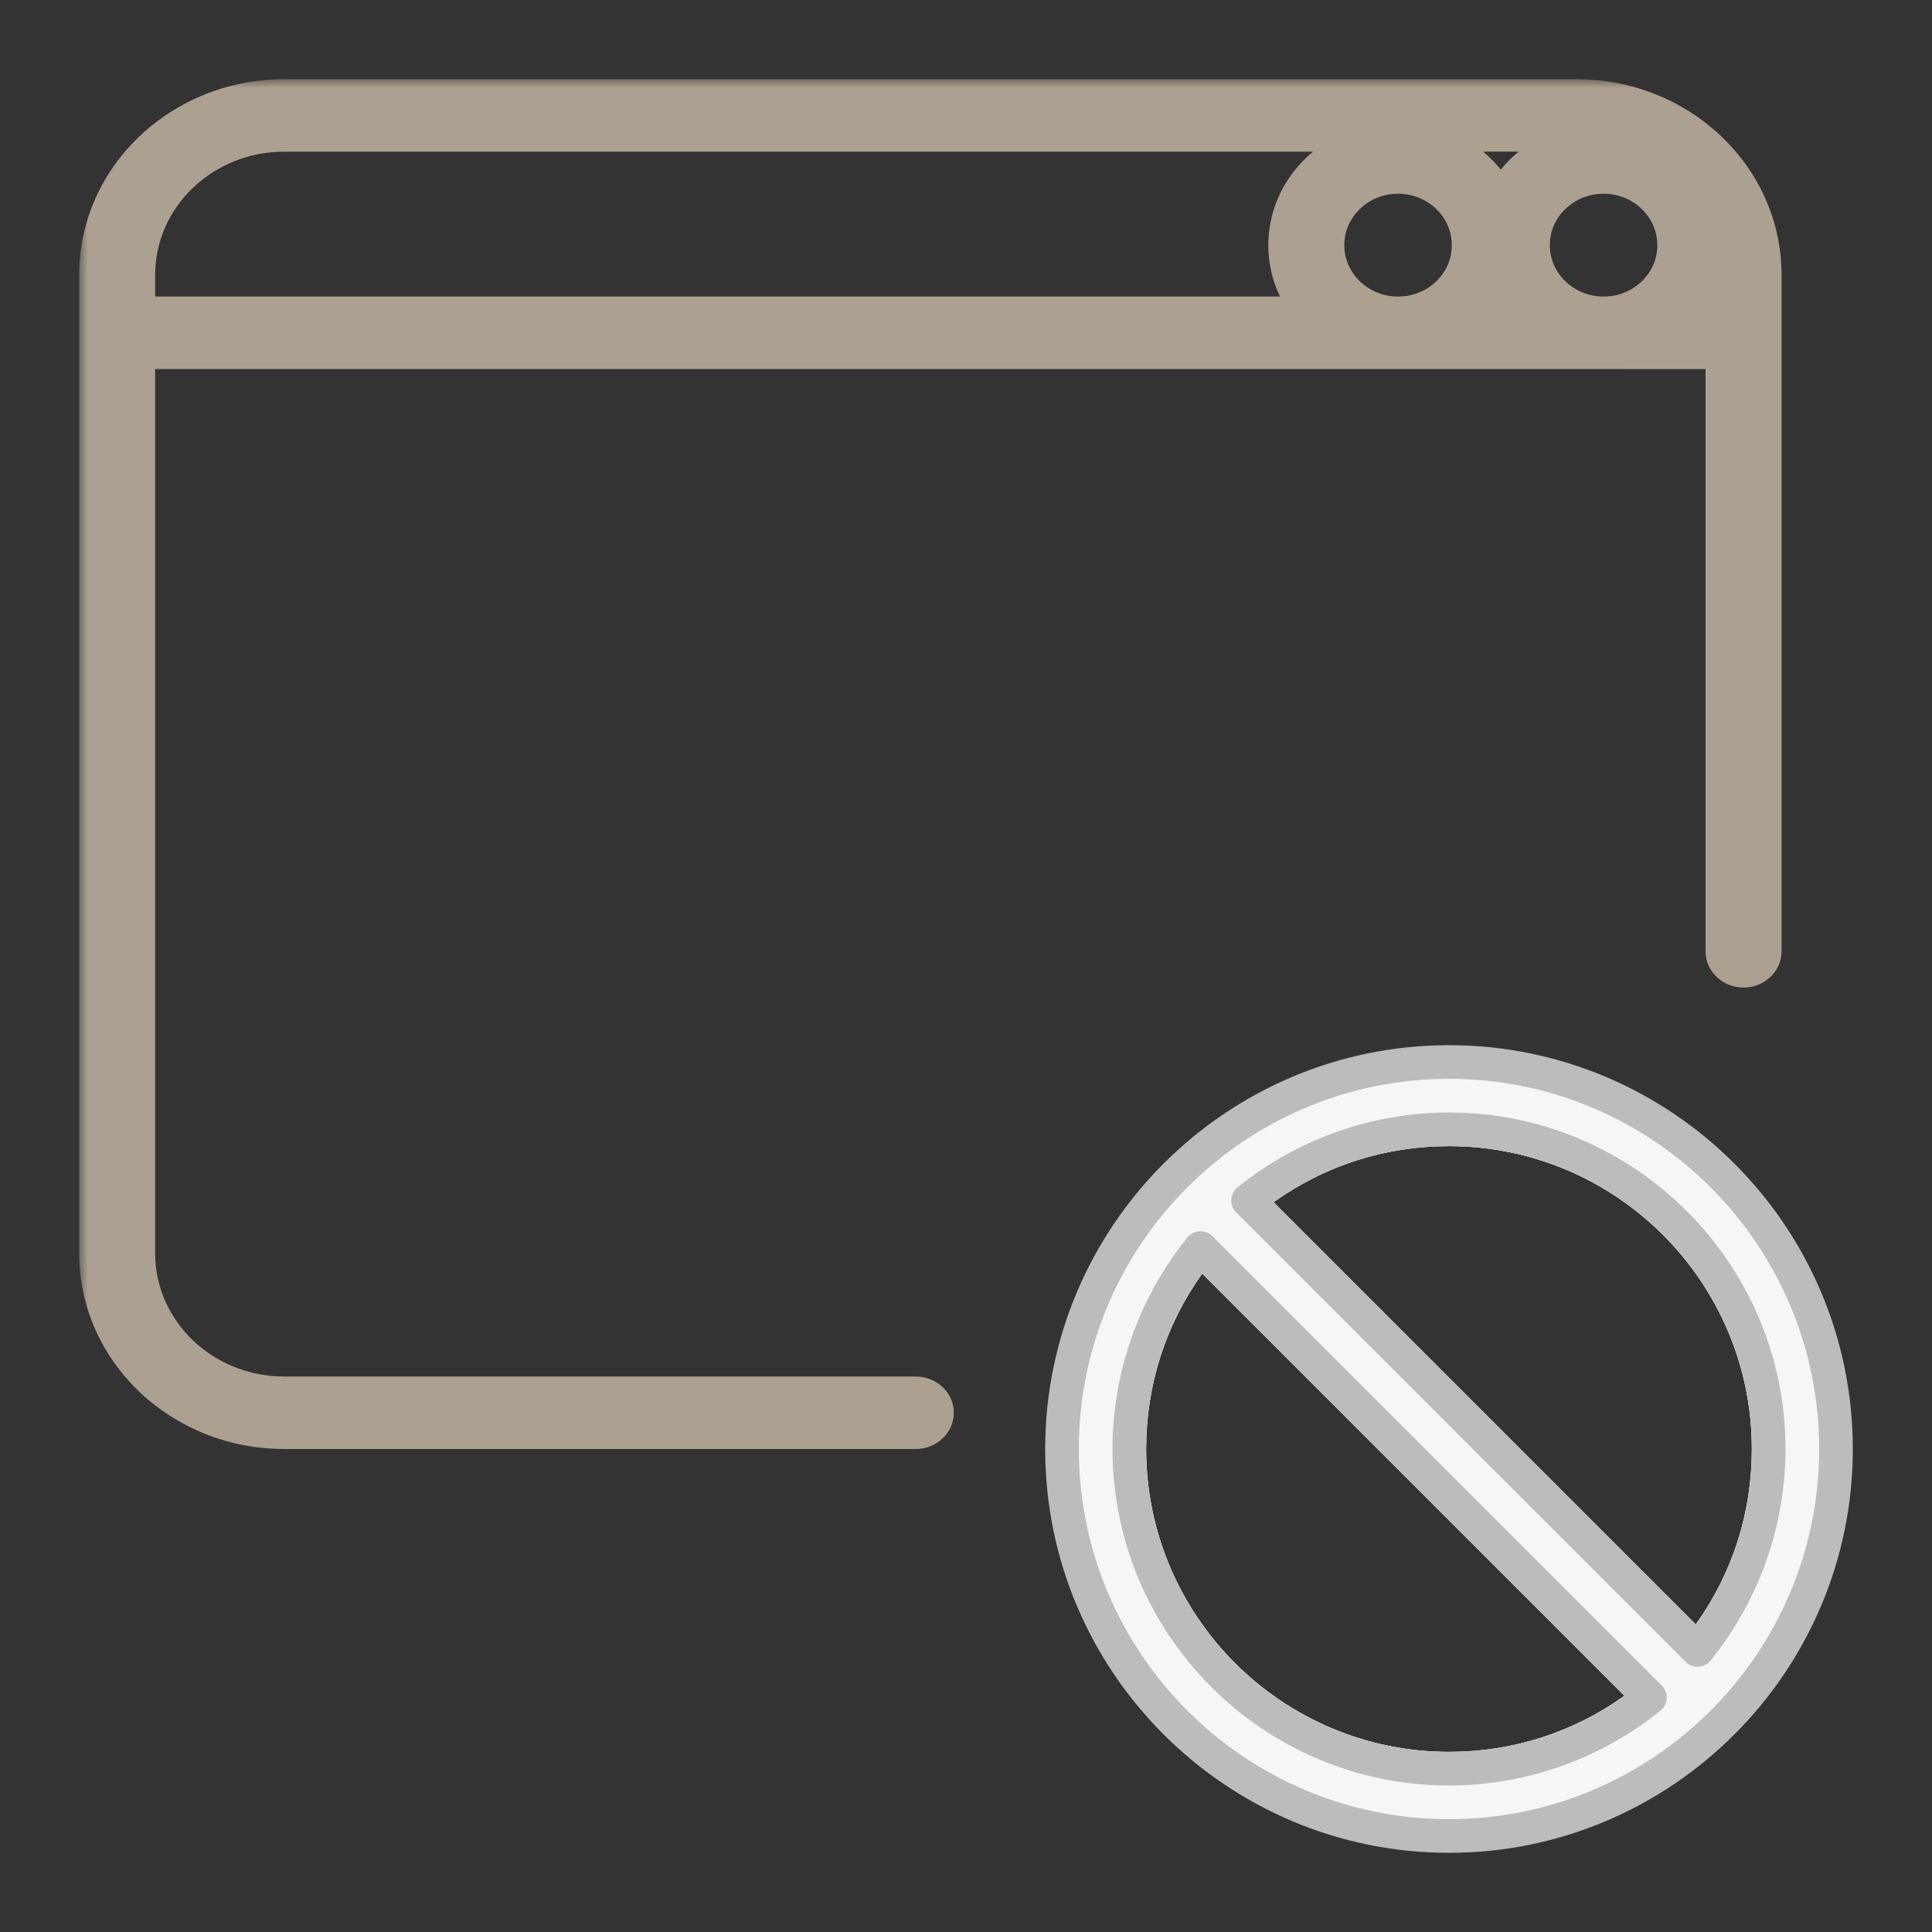 <svg xmlns="http://www.w3.org/2000/svg" xmlns:xlink="http://www.w3.org/1999/xlink" width="112" height="112" viewBox="0 0 112 112">
    <rect x="0" y="0" width="112" height="112" fill="#333333" stroke="none"/>
    <defs>
        <path id="16etldyypa" d="M0 0L102.82 0 102.82 86.754 0 86.754z"/>
        <path id="gmk581jh5b" d="M0 0L102.82 0 102.82 86.754 0 86.754z"/>
        <path id="bb50d2fonc" d="M0 0L102.819 0 102.819 86.754 0 86.754z"/>
    </defs>
    <g fill="none" fill-rule="evenodd">
        <g>
            <g>
                <g>
                    <g transform="translate(-264 -24) translate(264 24) translate(4.59 4.59)"/>
                    <g transform="translate(-264 -24) translate(264 24) translate(4.59 4.59)"/>
                    <g transform="translate(-264 -24) translate(264 24) translate(4.59 4.59)">
                        <mask id="457ryjjmzd" fill="#fff">
                            <use xlink:href="#bb50d2fonc"/>
                        </mask>
                        <path fill="#ACA190" d="M91.428 10.211c-.235 1.162-1.23 2.113-2.446 2.335-2.196.401-4.092-1.416-3.667-3.516.235-1.16 1.23-2.112 2.448-2.334 2.192-.398 4.087 1.417 3.665 3.515m-9.014-4.97c-.305-.378-.65-.726-1.028-1.04h2.056c-.378.314-.723.662-1.028 1.04m-2.9 4.97c-.234 1.16-1.228 2.113-2.446 2.335-2.194.402-4.092-1.416-3.668-3.515.235-1.161 1.23-2.112 2.447-2.335 2.193-.398 4.088 1.416 3.667 3.514m-10.58-.588c0 1.062.243 2.072.68 2.98H4.405v-1.257c0-3.946 3.353-7.143 7.49-7.143h59.63c-1.587 1.318-2.591 3.26-2.591 5.42M86.793 0H11.895C5.325 0 0 5.08 0 11.345v56.72C0 74.332 5.325 79.41 11.895 79.41H48.5c1.216 0 2.203-.941 2.203-2.1 0-1.161-.987-2.101-2.203-2.101H11.895c-4.136 0-7.49-3.199-7.49-7.143V16.804h85.178v.004h4.7V50.56c0 1.16.986 2.1 2.202 2.1 1.217 0 2.203-.94 2.203-2.1V11.345C98.688 5.079 93.363 0 86.793 0" mask="url(#457ryjjmzd)"/>
                    </g>
                    <g fill-rule="nonzero">
                        <path fill="#BDBCBC" d="M23.41 0c12.908 0 23.41 10.502 23.41 23.41S36.318 46.82 23.41 46.82 0 36.318 0 23.41 10.502 0 23.41 0zM9.103 13.241c-2.13 2.98-3.25 6.474-3.25 10.169 0 9.68 7.876 17.557 17.557 17.557 3.695 0 7.188-1.12 10.168-3.25zM23.41 5.852c-3.695 0-7.188 1.12-10.169 3.25l24.476 24.476c2.13-2.98 3.25-6.473 3.25-10.168 0-9.681-7.876-17.558-17.557-17.558z" transform="translate(-264 -24) translate(264 24) translate(4.59 4.59) translate(56 56)"/>
                        <path fill="#F6F6F6" d="M23.41 1.95c11.832 0 21.459 9.627 21.459 21.46 0 11.832-9.627 21.459-21.46 21.459-11.832 0-21.458-9.627-21.458-21.46 0-11.832 9.626-21.458 21.459-21.458zM9.103 13.242c-2.13 2.98-3.25 6.474-3.25 10.169 0 9.68 7.876 17.557 17.557 17.557 3.695 0 7.188-1.12 10.168-3.25zM23.41 5.852c-3.695 0-7.188 1.12-10.169 3.25l24.476 24.476c2.13-2.98 3.25-6.473 3.25-10.168 0-9.681-7.876-17.558-17.557-17.558z" transform="translate(-264 -24) translate(264 24) translate(4.59 4.59) translate(56 56)"/>
                        <path fill="#BDBCBC" d="M8.952 10.788c.283-.012.546.09.741.284l26.054 26.054c.196.196.3.465.285.742-.015.276-.146.532-.361.706-3.46 2.802-7.815 4.344-12.261 4.344-10.757 0-19.508-8.751-19.508-19.508 0-4.447 1.542-8.8 4.343-12.261.175-.216.43-.346.707-.361zm.15 2.453c-2.13 2.98-3.25 6.474-3.25 10.169 0 9.68 7.877 17.557 17.558 17.557 3.695 0 7.188-1.12 10.168-3.25zM23.41 3.902c10.757 0 19.508 8.75 19.508 19.508 0 4.446-1.542 8.8-4.344 12.261-.174.215-.43.346-.706.361l-.052.001c-.258 0-.507-.102-.69-.286L11.073 9.693c-.195-.195-.299-.465-.284-.74.015-.277.145-.533.36-.708 3.461-2.801 7.815-4.343 12.262-4.343zm0 1.95c-3.695 0-7.188 1.12-10.169 3.25l24.476 24.476c2.13-2.98 3.25-6.473 3.25-10.168 0-9.681-7.876-17.558-17.557-17.558z" transform="translate(-264 -24) translate(264 24) translate(4.59 4.59) translate(56 56)"/>
                    </g>
                </g>
            </g>
        </g>
    </g>
</svg>
